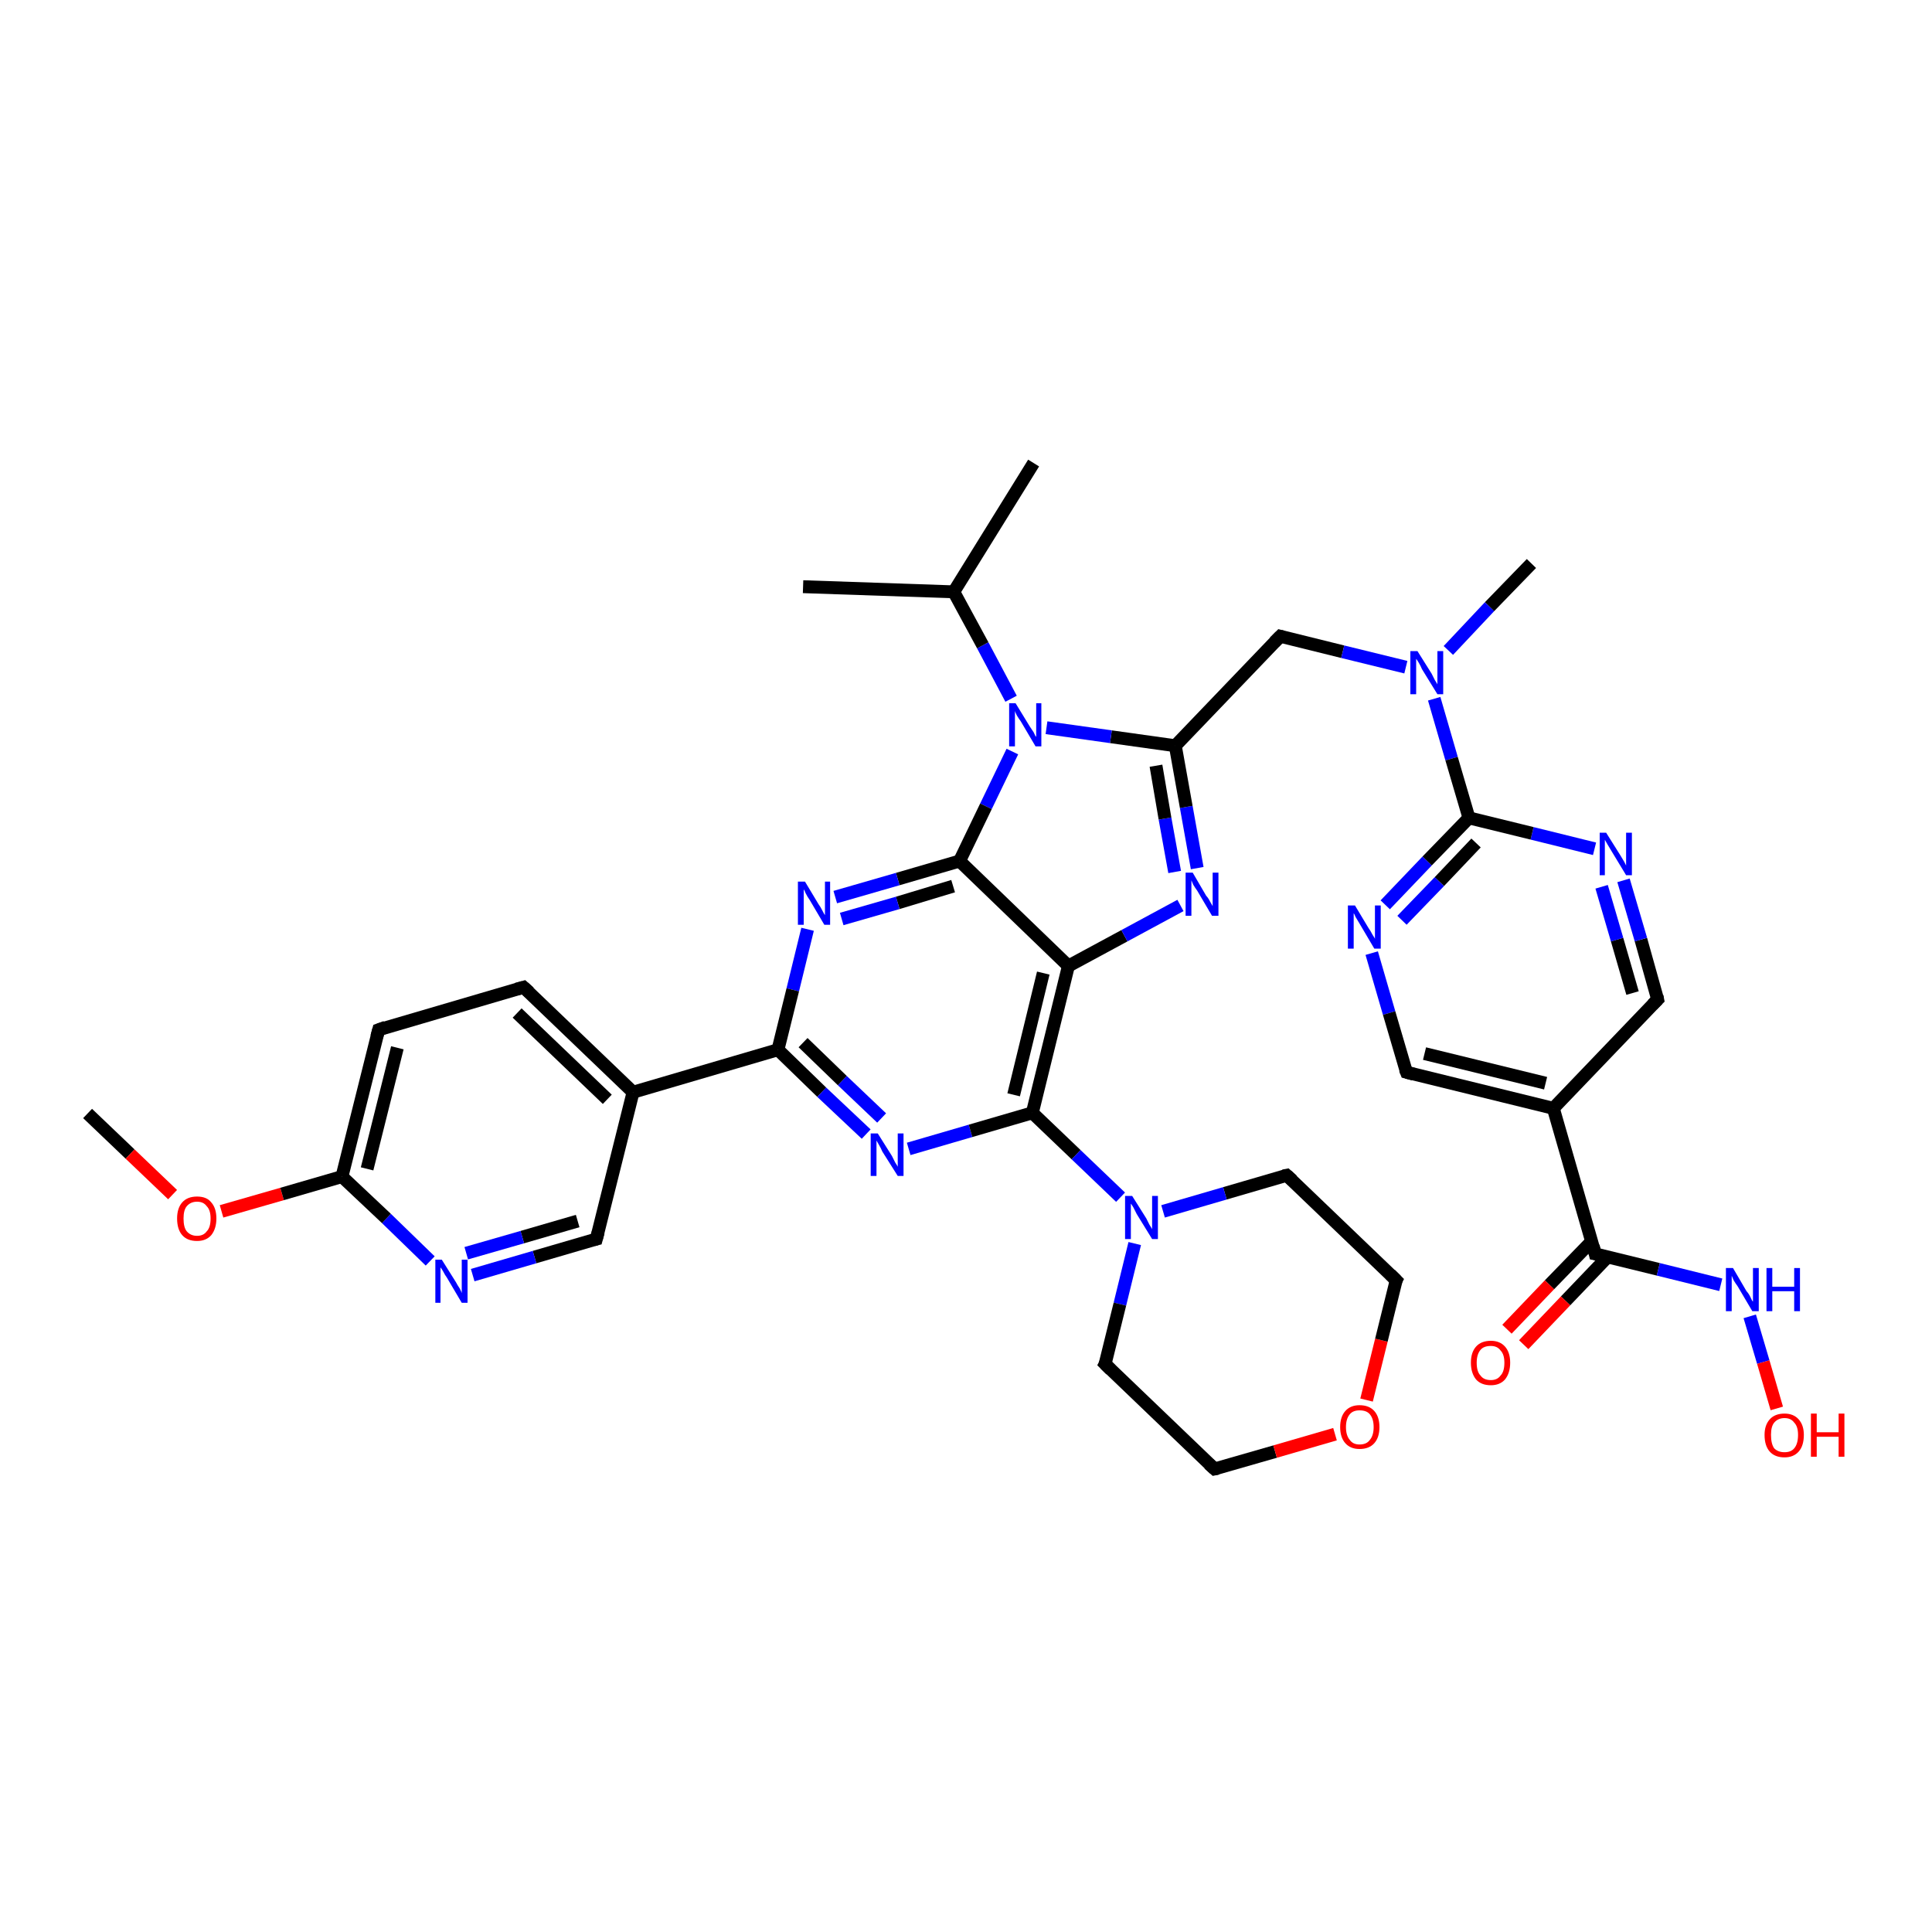 <?xml version='1.0' encoding='iso-8859-1'?>
<svg version='1.1' baseProfile='full'
              xmlns='http://www.w3.org/2000/svg'
                      xmlns:rdkit='http://www.rdkit.org/xml'
                      xmlns:xlink='http://www.w3.org/1999/xlink'
                  xml:space='preserve'
width='300px' height='300px' viewBox='0 0 300 300'>
<!-- END OF HEADER -->
<rect style='opacity:1.0;fill:#FFFFFF;stroke:none' width='300.0' height='300.0' x='0.0' y='0.0'> </rect>
<path class='bond-0 atom-0 atom-1' d='M 13.6,172.9 L 20.2,179.2' style='fill:none;fill-rule:evenodd;stroke:#000000;stroke-width:2.0px;stroke-linecap:butt;stroke-linejoin:miter;stroke-opacity:1' />
<path class='bond-0 atom-0 atom-1' d='M 20.2,179.2 L 26.8,185.5' style='fill:none;fill-rule:evenodd;stroke:#FF0000;stroke-width:2.0px;stroke-linecap:butt;stroke-linejoin:miter;stroke-opacity:1' />
<path class='bond-1 atom-1 atom-2' d='M 34.4,188.1 L 43.8,185.4' style='fill:none;fill-rule:evenodd;stroke:#FF0000;stroke-width:2.0px;stroke-linecap:butt;stroke-linejoin:miter;stroke-opacity:1' />
<path class='bond-1 atom-1 atom-2' d='M 43.8,185.4 L 53.1,182.7' style='fill:none;fill-rule:evenodd;stroke:#000000;stroke-width:2.0px;stroke-linecap:butt;stroke-linejoin:miter;stroke-opacity:1' />
<path class='bond-2 atom-2 atom-3' d='M 53.1,182.7 L 58.8,159.9' style='fill:none;fill-rule:evenodd;stroke:#000000;stroke-width:2.0px;stroke-linecap:butt;stroke-linejoin:miter;stroke-opacity:1' />
<path class='bond-2 atom-2 atom-3' d='M 57.0,181.5 L 61.7,162.7' style='fill:none;fill-rule:evenodd;stroke:#000000;stroke-width:2.0px;stroke-linecap:butt;stroke-linejoin:miter;stroke-opacity:1' />
<path class='bond-3 atom-3 atom-4' d='M 58.8,159.9 L 81.3,153.3' style='fill:none;fill-rule:evenodd;stroke:#000000;stroke-width:2.0px;stroke-linecap:butt;stroke-linejoin:miter;stroke-opacity:1' />
<path class='bond-4 atom-4 atom-5' d='M 81.3,153.3 L 98.3,169.6' style='fill:none;fill-rule:evenodd;stroke:#000000;stroke-width:2.0px;stroke-linecap:butt;stroke-linejoin:miter;stroke-opacity:1' />
<path class='bond-4 atom-4 atom-5' d='M 80.3,157.3 L 94.3,170.7' style='fill:none;fill-rule:evenodd;stroke:#000000;stroke-width:2.0px;stroke-linecap:butt;stroke-linejoin:miter;stroke-opacity:1' />
<path class='bond-5 atom-5 atom-6' d='M 98.3,169.6 L 92.6,192.4' style='fill:none;fill-rule:evenodd;stroke:#000000;stroke-width:2.0px;stroke-linecap:butt;stroke-linejoin:miter;stroke-opacity:1' />
<path class='bond-6 atom-6 atom-7' d='M 92.6,192.4 L 83.0,195.2' style='fill:none;fill-rule:evenodd;stroke:#000000;stroke-width:2.0px;stroke-linecap:butt;stroke-linejoin:miter;stroke-opacity:1' />
<path class='bond-6 atom-6 atom-7' d='M 83.0,195.2 L 73.4,198.0' style='fill:none;fill-rule:evenodd;stroke:#0000FF;stroke-width:2.0px;stroke-linecap:butt;stroke-linejoin:miter;stroke-opacity:1' />
<path class='bond-6 atom-6 atom-7' d='M 89.7,189.6 L 81.1,192.1' style='fill:none;fill-rule:evenodd;stroke:#000000;stroke-width:2.0px;stroke-linecap:butt;stroke-linejoin:miter;stroke-opacity:1' />
<path class='bond-6 atom-6 atom-7' d='M 81.1,192.1 L 72.4,194.6' style='fill:none;fill-rule:evenodd;stroke:#0000FF;stroke-width:2.0px;stroke-linecap:butt;stroke-linejoin:miter;stroke-opacity:1' />
<path class='bond-7 atom-5 atom-8' d='M 98.3,169.6 L 120.8,163.0' style='fill:none;fill-rule:evenodd;stroke:#000000;stroke-width:2.0px;stroke-linecap:butt;stroke-linejoin:miter;stroke-opacity:1' />
<path class='bond-8 atom-8 atom-9' d='M 120.8,163.0 L 127.6,169.6' style='fill:none;fill-rule:evenodd;stroke:#000000;stroke-width:2.0px;stroke-linecap:butt;stroke-linejoin:miter;stroke-opacity:1' />
<path class='bond-8 atom-8 atom-9' d='M 127.6,169.6 L 134.5,176.1' style='fill:none;fill-rule:evenodd;stroke:#0000FF;stroke-width:2.0px;stroke-linecap:butt;stroke-linejoin:miter;stroke-opacity:1' />
<path class='bond-8 atom-8 atom-9' d='M 124.7,161.9 L 130.8,167.8' style='fill:none;fill-rule:evenodd;stroke:#000000;stroke-width:2.0px;stroke-linecap:butt;stroke-linejoin:miter;stroke-opacity:1' />
<path class='bond-8 atom-8 atom-9' d='M 130.8,167.8 L 136.9,173.6' style='fill:none;fill-rule:evenodd;stroke:#0000FF;stroke-width:2.0px;stroke-linecap:butt;stroke-linejoin:miter;stroke-opacity:1' />
<path class='bond-9 atom-9 atom-10' d='M 141.1,178.4 L 150.7,175.6' style='fill:none;fill-rule:evenodd;stroke:#0000FF;stroke-width:2.0px;stroke-linecap:butt;stroke-linejoin:miter;stroke-opacity:1' />
<path class='bond-9 atom-9 atom-10' d='M 150.7,175.6 L 160.3,172.8' style='fill:none;fill-rule:evenodd;stroke:#000000;stroke-width:2.0px;stroke-linecap:butt;stroke-linejoin:miter;stroke-opacity:1' />
<path class='bond-10 atom-10 atom-11' d='M 160.3,172.8 L 167.1,179.3' style='fill:none;fill-rule:evenodd;stroke:#000000;stroke-width:2.0px;stroke-linecap:butt;stroke-linejoin:miter;stroke-opacity:1' />
<path class='bond-10 atom-10 atom-11' d='M 167.1,179.3 L 174.0,185.9' style='fill:none;fill-rule:evenodd;stroke:#0000FF;stroke-width:2.0px;stroke-linecap:butt;stroke-linejoin:miter;stroke-opacity:1' />
<path class='bond-11 atom-11 atom-12' d='M 176.2,193.1 L 173.9,202.5' style='fill:none;fill-rule:evenodd;stroke:#0000FF;stroke-width:2.0px;stroke-linecap:butt;stroke-linejoin:miter;stroke-opacity:1' />
<path class='bond-11 atom-11 atom-12' d='M 173.9,202.5 L 171.6,211.8' style='fill:none;fill-rule:evenodd;stroke:#000000;stroke-width:2.0px;stroke-linecap:butt;stroke-linejoin:miter;stroke-opacity:1' />
<path class='bond-12 atom-12 atom-13' d='M 171.6,211.8 L 188.6,228.1' style='fill:none;fill-rule:evenodd;stroke:#000000;stroke-width:2.0px;stroke-linecap:butt;stroke-linejoin:miter;stroke-opacity:1' />
<path class='bond-13 atom-13 atom-14' d='M 188.6,228.1 L 198.0,225.4' style='fill:none;fill-rule:evenodd;stroke:#000000;stroke-width:2.0px;stroke-linecap:butt;stroke-linejoin:miter;stroke-opacity:1' />
<path class='bond-13 atom-13 atom-14' d='M 198.0,225.4 L 207.3,222.7' style='fill:none;fill-rule:evenodd;stroke:#FF0000;stroke-width:2.0px;stroke-linecap:butt;stroke-linejoin:miter;stroke-opacity:1' />
<path class='bond-14 atom-14 atom-15' d='M 212.2,217.4 L 214.5,208.1' style='fill:none;fill-rule:evenodd;stroke:#FF0000;stroke-width:2.0px;stroke-linecap:butt;stroke-linejoin:miter;stroke-opacity:1' />
<path class='bond-14 atom-14 atom-15' d='M 214.5,208.1 L 216.8,198.8' style='fill:none;fill-rule:evenodd;stroke:#000000;stroke-width:2.0px;stroke-linecap:butt;stroke-linejoin:miter;stroke-opacity:1' />
<path class='bond-15 atom-15 atom-16' d='M 216.8,198.8 L 199.8,182.5' style='fill:none;fill-rule:evenodd;stroke:#000000;stroke-width:2.0px;stroke-linecap:butt;stroke-linejoin:miter;stroke-opacity:1' />
<path class='bond-16 atom-10 atom-17' d='M 160.3,172.8 L 165.9,150.0' style='fill:none;fill-rule:evenodd;stroke:#000000;stroke-width:2.0px;stroke-linecap:butt;stroke-linejoin:miter;stroke-opacity:1' />
<path class='bond-16 atom-10 atom-17' d='M 157.4,170.0 L 162.0,151.1' style='fill:none;fill-rule:evenodd;stroke:#000000;stroke-width:2.0px;stroke-linecap:butt;stroke-linejoin:miter;stroke-opacity:1' />
<path class='bond-17 atom-17 atom-18' d='M 165.9,150.0 L 174.6,145.3' style='fill:none;fill-rule:evenodd;stroke:#000000;stroke-width:2.0px;stroke-linecap:butt;stroke-linejoin:miter;stroke-opacity:1' />
<path class='bond-17 atom-17 atom-18' d='M 174.6,145.3 L 183.3,140.6' style='fill:none;fill-rule:evenodd;stroke:#0000FF;stroke-width:2.0px;stroke-linecap:butt;stroke-linejoin:miter;stroke-opacity:1' />
<path class='bond-18 atom-18 atom-19' d='M 185.9,134.8 L 184.2,125.3' style='fill:none;fill-rule:evenodd;stroke:#0000FF;stroke-width:2.0px;stroke-linecap:butt;stroke-linejoin:miter;stroke-opacity:1' />
<path class='bond-18 atom-18 atom-19' d='M 184.2,125.3 L 182.5,115.8' style='fill:none;fill-rule:evenodd;stroke:#000000;stroke-width:2.0px;stroke-linecap:butt;stroke-linejoin:miter;stroke-opacity:1' />
<path class='bond-18 atom-18 atom-19' d='M 182.4,135.4 L 180.9,127.1' style='fill:none;fill-rule:evenodd;stroke:#0000FF;stroke-width:2.0px;stroke-linecap:butt;stroke-linejoin:miter;stroke-opacity:1' />
<path class='bond-18 atom-18 atom-19' d='M 180.9,127.1 L 179.5,118.9' style='fill:none;fill-rule:evenodd;stroke:#000000;stroke-width:2.0px;stroke-linecap:butt;stroke-linejoin:miter;stroke-opacity:1' />
<path class='bond-19 atom-19 atom-20' d='M 182.5,115.8 L 198.8,98.8' style='fill:none;fill-rule:evenodd;stroke:#000000;stroke-width:2.0px;stroke-linecap:butt;stroke-linejoin:miter;stroke-opacity:1' />
<path class='bond-20 atom-20 atom-21' d='M 198.8,98.8 L 208.5,101.2' style='fill:none;fill-rule:evenodd;stroke:#000000;stroke-width:2.0px;stroke-linecap:butt;stroke-linejoin:miter;stroke-opacity:1' />
<path class='bond-20 atom-20 atom-21' d='M 208.5,101.2 L 218.3,103.6' style='fill:none;fill-rule:evenodd;stroke:#0000FF;stroke-width:2.0px;stroke-linecap:butt;stroke-linejoin:miter;stroke-opacity:1' />
<path class='bond-21 atom-21 atom-22' d='M 224.9,101.0 L 231.3,94.2' style='fill:none;fill-rule:evenodd;stroke:#0000FF;stroke-width:2.0px;stroke-linecap:butt;stroke-linejoin:miter;stroke-opacity:1' />
<path class='bond-21 atom-21 atom-22' d='M 231.3,94.2 L 237.8,87.5' style='fill:none;fill-rule:evenodd;stroke:#000000;stroke-width:2.0px;stroke-linecap:butt;stroke-linejoin:miter;stroke-opacity:1' />
<path class='bond-22 atom-21 atom-23' d='M 222.7,108.5 L 225.4,117.8' style='fill:none;fill-rule:evenodd;stroke:#0000FF;stroke-width:2.0px;stroke-linecap:butt;stroke-linejoin:miter;stroke-opacity:1' />
<path class='bond-22 atom-21 atom-23' d='M 225.4,117.8 L 228.1,127.0' style='fill:none;fill-rule:evenodd;stroke:#000000;stroke-width:2.0px;stroke-linecap:butt;stroke-linejoin:miter;stroke-opacity:1' />
<path class='bond-23 atom-23 atom-24' d='M 228.1,127.0 L 221.6,133.7' style='fill:none;fill-rule:evenodd;stroke:#000000;stroke-width:2.0px;stroke-linecap:butt;stroke-linejoin:miter;stroke-opacity:1' />
<path class='bond-23 atom-23 atom-24' d='M 221.6,133.7 L 215.1,140.5' style='fill:none;fill-rule:evenodd;stroke:#0000FF;stroke-width:2.0px;stroke-linecap:butt;stroke-linejoin:miter;stroke-opacity:1' />
<path class='bond-23 atom-23 atom-24' d='M 229.2,130.9 L 223.5,136.9' style='fill:none;fill-rule:evenodd;stroke:#000000;stroke-width:2.0px;stroke-linecap:butt;stroke-linejoin:miter;stroke-opacity:1' />
<path class='bond-23 atom-23 atom-24' d='M 223.5,136.9 L 217.7,142.9' style='fill:none;fill-rule:evenodd;stroke:#0000FF;stroke-width:2.0px;stroke-linecap:butt;stroke-linejoin:miter;stroke-opacity:1' />
<path class='bond-24 atom-24 atom-25' d='M 213.0,148.0 L 215.7,157.3' style='fill:none;fill-rule:evenodd;stroke:#0000FF;stroke-width:2.0px;stroke-linecap:butt;stroke-linejoin:miter;stroke-opacity:1' />
<path class='bond-24 atom-24 atom-25' d='M 215.7,157.3 L 218.4,166.5' style='fill:none;fill-rule:evenodd;stroke:#000000;stroke-width:2.0px;stroke-linecap:butt;stroke-linejoin:miter;stroke-opacity:1' />
<path class='bond-25 atom-25 atom-26' d='M 218.4,166.5 L 241.2,172.1' style='fill:none;fill-rule:evenodd;stroke:#000000;stroke-width:2.0px;stroke-linecap:butt;stroke-linejoin:miter;stroke-opacity:1' />
<path class='bond-25 atom-25 atom-26' d='M 221.2,163.6 L 240.0,168.2' style='fill:none;fill-rule:evenodd;stroke:#000000;stroke-width:2.0px;stroke-linecap:butt;stroke-linejoin:miter;stroke-opacity:1' />
<path class='bond-26 atom-26 atom-27' d='M 241.2,172.1 L 257.4,155.2' style='fill:none;fill-rule:evenodd;stroke:#000000;stroke-width:2.0px;stroke-linecap:butt;stroke-linejoin:miter;stroke-opacity:1' />
<path class='bond-27 atom-27 atom-28' d='M 257.4,155.2 L 254.8,145.9' style='fill:none;fill-rule:evenodd;stroke:#000000;stroke-width:2.0px;stroke-linecap:butt;stroke-linejoin:miter;stroke-opacity:1' />
<path class='bond-27 atom-27 atom-28' d='M 254.8,145.9 L 252.1,136.7' style='fill:none;fill-rule:evenodd;stroke:#0000FF;stroke-width:2.0px;stroke-linecap:butt;stroke-linejoin:miter;stroke-opacity:1' />
<path class='bond-27 atom-27 atom-28' d='M 253.5,154.2 L 251.1,145.9' style='fill:none;fill-rule:evenodd;stroke:#000000;stroke-width:2.0px;stroke-linecap:butt;stroke-linejoin:miter;stroke-opacity:1' />
<path class='bond-27 atom-27 atom-28' d='M 251.1,145.9 L 248.7,137.7' style='fill:none;fill-rule:evenodd;stroke:#0000FF;stroke-width:2.0px;stroke-linecap:butt;stroke-linejoin:miter;stroke-opacity:1' />
<path class='bond-28 atom-26 atom-29' d='M 241.2,172.1 L 247.7,194.7' style='fill:none;fill-rule:evenodd;stroke:#000000;stroke-width:2.0px;stroke-linecap:butt;stroke-linejoin:miter;stroke-opacity:1' />
<path class='bond-29 atom-29 atom-30' d='M 247.2,192.7 L 240.6,199.5' style='fill:none;fill-rule:evenodd;stroke:#000000;stroke-width:2.0px;stroke-linecap:butt;stroke-linejoin:miter;stroke-opacity:1' />
<path class='bond-29 atom-29 atom-30' d='M 240.6,199.5 L 234.0,206.4' style='fill:none;fill-rule:evenodd;stroke:#FF0000;stroke-width:2.0px;stroke-linecap:butt;stroke-linejoin:miter;stroke-opacity:1' />
<path class='bond-29 atom-29 atom-30' d='M 249.7,195.1 L 243.1,202.0' style='fill:none;fill-rule:evenodd;stroke:#000000;stroke-width:2.0px;stroke-linecap:butt;stroke-linejoin:miter;stroke-opacity:1' />
<path class='bond-29 atom-29 atom-30' d='M 243.1,202.0 L 236.6,208.8' style='fill:none;fill-rule:evenodd;stroke:#FF0000;stroke-width:2.0px;stroke-linecap:butt;stroke-linejoin:miter;stroke-opacity:1' />
<path class='bond-30 atom-29 atom-31' d='M 247.7,194.7 L 257.5,197.1' style='fill:none;fill-rule:evenodd;stroke:#000000;stroke-width:2.0px;stroke-linecap:butt;stroke-linejoin:miter;stroke-opacity:1' />
<path class='bond-30 atom-29 atom-31' d='M 257.5,197.1 L 267.2,199.5' style='fill:none;fill-rule:evenodd;stroke:#0000FF;stroke-width:2.0px;stroke-linecap:butt;stroke-linejoin:miter;stroke-opacity:1' />
<path class='bond-31 atom-31 atom-32' d='M 271.7,204.4 L 273.8,211.5' style='fill:none;fill-rule:evenodd;stroke:#0000FF;stroke-width:2.0px;stroke-linecap:butt;stroke-linejoin:miter;stroke-opacity:1' />
<path class='bond-31 atom-31 atom-32' d='M 273.8,211.5 L 275.9,218.7' style='fill:none;fill-rule:evenodd;stroke:#FF0000;stroke-width:2.0px;stroke-linecap:butt;stroke-linejoin:miter;stroke-opacity:1' />
<path class='bond-32 atom-19 atom-33' d='M 182.5,115.8 L 172.5,114.4' style='fill:none;fill-rule:evenodd;stroke:#000000;stroke-width:2.0px;stroke-linecap:butt;stroke-linejoin:miter;stroke-opacity:1' />
<path class='bond-32 atom-19 atom-33' d='M 172.5,114.4 L 162.5,113.0' style='fill:none;fill-rule:evenodd;stroke:#0000FF;stroke-width:2.0px;stroke-linecap:butt;stroke-linejoin:miter;stroke-opacity:1' />
<path class='bond-33 atom-33 atom-34' d='M 157.0,108.5 L 152.6,100.2' style='fill:none;fill-rule:evenodd;stroke:#0000FF;stroke-width:2.0px;stroke-linecap:butt;stroke-linejoin:miter;stroke-opacity:1' />
<path class='bond-33 atom-33 atom-34' d='M 152.6,100.2 L 148.1,91.9' style='fill:none;fill-rule:evenodd;stroke:#000000;stroke-width:2.0px;stroke-linecap:butt;stroke-linejoin:miter;stroke-opacity:1' />
<path class='bond-34 atom-34 atom-35' d='M 148.1,91.9 L 160.5,71.9' style='fill:none;fill-rule:evenodd;stroke:#000000;stroke-width:2.0px;stroke-linecap:butt;stroke-linejoin:miter;stroke-opacity:1' />
<path class='bond-35 atom-34 atom-36' d='M 148.1,91.9 L 124.7,91.1' style='fill:none;fill-rule:evenodd;stroke:#000000;stroke-width:2.0px;stroke-linecap:butt;stroke-linejoin:miter;stroke-opacity:1' />
<path class='bond-36 atom-33 atom-37' d='M 157.2,116.7 L 153.1,125.2' style='fill:none;fill-rule:evenodd;stroke:#0000FF;stroke-width:2.0px;stroke-linecap:butt;stroke-linejoin:miter;stroke-opacity:1' />
<path class='bond-36 atom-33 atom-37' d='M 153.1,125.2 L 149.0,133.7' style='fill:none;fill-rule:evenodd;stroke:#000000;stroke-width:2.0px;stroke-linecap:butt;stroke-linejoin:miter;stroke-opacity:1' />
<path class='bond-37 atom-37 atom-38' d='M 149.0,133.7 L 139.4,136.5' style='fill:none;fill-rule:evenodd;stroke:#000000;stroke-width:2.0px;stroke-linecap:butt;stroke-linejoin:miter;stroke-opacity:1' />
<path class='bond-37 atom-37 atom-38' d='M 139.4,136.5 L 129.7,139.3' style='fill:none;fill-rule:evenodd;stroke:#0000FF;stroke-width:2.0px;stroke-linecap:butt;stroke-linejoin:miter;stroke-opacity:1' />
<path class='bond-37 atom-37 atom-38' d='M 148.0,137.6 L 139.4,140.2' style='fill:none;fill-rule:evenodd;stroke:#000000;stroke-width:2.0px;stroke-linecap:butt;stroke-linejoin:miter;stroke-opacity:1' />
<path class='bond-37 atom-37 atom-38' d='M 139.4,140.2 L 130.7,142.7' style='fill:none;fill-rule:evenodd;stroke:#0000FF;stroke-width:2.0px;stroke-linecap:butt;stroke-linejoin:miter;stroke-opacity:1' />
<path class='bond-38 atom-7 atom-2' d='M 66.8,195.8 L 60.0,189.2' style='fill:none;fill-rule:evenodd;stroke:#0000FF;stroke-width:2.0px;stroke-linecap:butt;stroke-linejoin:miter;stroke-opacity:1' />
<path class='bond-38 atom-7 atom-2' d='M 60.0,189.2 L 53.1,182.7' style='fill:none;fill-rule:evenodd;stroke:#000000;stroke-width:2.0px;stroke-linecap:butt;stroke-linejoin:miter;stroke-opacity:1' />
<path class='bond-39 atom-38 atom-8' d='M 125.4,144.3 L 123.1,153.7' style='fill:none;fill-rule:evenodd;stroke:#0000FF;stroke-width:2.0px;stroke-linecap:butt;stroke-linejoin:miter;stroke-opacity:1' />
<path class='bond-39 atom-38 atom-8' d='M 123.1,153.7 L 120.8,163.0' style='fill:none;fill-rule:evenodd;stroke:#000000;stroke-width:2.0px;stroke-linecap:butt;stroke-linejoin:miter;stroke-opacity:1' />
<path class='bond-40 atom-16 atom-11' d='M 199.8,182.5 L 190.2,185.3' style='fill:none;fill-rule:evenodd;stroke:#000000;stroke-width:2.0px;stroke-linecap:butt;stroke-linejoin:miter;stroke-opacity:1' />
<path class='bond-40 atom-16 atom-11' d='M 190.2,185.3 L 180.6,188.1' style='fill:none;fill-rule:evenodd;stroke:#0000FF;stroke-width:2.0px;stroke-linecap:butt;stroke-linejoin:miter;stroke-opacity:1' />
<path class='bond-41 atom-37 atom-17' d='M 149.0,133.7 L 165.9,150.0' style='fill:none;fill-rule:evenodd;stroke:#000000;stroke-width:2.0px;stroke-linecap:butt;stroke-linejoin:miter;stroke-opacity:1' />
<path class='bond-42 atom-28 atom-23' d='M 247.6,131.8 L 237.9,129.4' style='fill:none;fill-rule:evenodd;stroke:#0000FF;stroke-width:2.0px;stroke-linecap:butt;stroke-linejoin:miter;stroke-opacity:1' />
<path class='bond-42 atom-28 atom-23' d='M 237.9,129.4 L 228.1,127.0' style='fill:none;fill-rule:evenodd;stroke:#000000;stroke-width:2.0px;stroke-linecap:butt;stroke-linejoin:miter;stroke-opacity:1' />
<path d='M 58.5,161.0 L 58.8,159.9 L 59.9,159.5' style='fill:none;stroke:#000000;stroke-width:2.0px;stroke-linecap:butt;stroke-linejoin:miter;stroke-opacity:1;' />
<path d='M 80.2,153.6 L 81.3,153.3 L 82.2,154.1' style='fill:none;stroke:#000000;stroke-width:2.0px;stroke-linecap:butt;stroke-linejoin:miter;stroke-opacity:1;' />
<path d='M 92.9,191.3 L 92.6,192.4 L 92.2,192.5' style='fill:none;stroke:#000000;stroke-width:2.0px;stroke-linecap:butt;stroke-linejoin:miter;stroke-opacity:1;' />
<path d='M 171.8,211.4 L 171.6,211.8 L 172.5,212.7' style='fill:none;stroke:#000000;stroke-width:2.0px;stroke-linecap:butt;stroke-linejoin:miter;stroke-opacity:1;' />
<path d='M 187.7,227.3 L 188.6,228.1 L 189.1,228.0' style='fill:none;stroke:#000000;stroke-width:2.0px;stroke-linecap:butt;stroke-linejoin:miter;stroke-opacity:1;' />
<path d='M 216.6,199.2 L 216.8,198.8 L 215.9,197.9' style='fill:none;stroke:#000000;stroke-width:2.0px;stroke-linecap:butt;stroke-linejoin:miter;stroke-opacity:1;' />
<path d='M 200.7,183.3 L 199.8,182.5 L 199.3,182.6' style='fill:none;stroke:#000000;stroke-width:2.0px;stroke-linecap:butt;stroke-linejoin:miter;stroke-opacity:1;' />
<path d='M 197.9,99.7 L 198.8,98.8 L 199.2,98.9' style='fill:none;stroke:#000000;stroke-width:2.0px;stroke-linecap:butt;stroke-linejoin:miter;stroke-opacity:1;' />
<path d='M 218.2,166.0 L 218.4,166.5 L 219.5,166.8' style='fill:none;stroke:#000000;stroke-width:2.0px;stroke-linecap:butt;stroke-linejoin:miter;stroke-opacity:1;' />
<path d='M 256.6,156.0 L 257.4,155.2 L 257.3,154.7' style='fill:none;stroke:#000000;stroke-width:2.0px;stroke-linecap:butt;stroke-linejoin:miter;stroke-opacity:1;' />
<path d='M 247.4,193.5 L 247.7,194.7 L 248.2,194.8' style='fill:none;stroke:#000000;stroke-width:2.0px;stroke-linecap:butt;stroke-linejoin:miter;stroke-opacity:1;' />
<path class='atom-1' d='M 27.5 189.2
Q 27.5 187.6, 28.3 186.7
Q 29.1 185.8, 30.6 185.8
Q 32.1 185.8, 32.8 186.7
Q 33.6 187.6, 33.6 189.2
Q 33.6 190.8, 32.8 191.8
Q 32.0 192.7, 30.6 192.7
Q 29.1 192.7, 28.3 191.8
Q 27.5 190.9, 27.5 189.2
M 30.6 191.9
Q 31.6 191.9, 32.1 191.2
Q 32.7 190.6, 32.7 189.2
Q 32.7 187.9, 32.1 187.3
Q 31.6 186.6, 30.6 186.6
Q 29.6 186.6, 29.0 187.3
Q 28.5 187.9, 28.5 189.2
Q 28.5 190.6, 29.0 191.2
Q 29.6 191.9, 30.6 191.9
' fill='#FF0000'/>
<path class='atom-7' d='M 68.6 195.6
L 70.8 199.1
Q 71.0 199.5, 71.4 200.1
Q 71.7 200.7, 71.7 200.8
L 71.7 195.6
L 72.6 195.6
L 72.6 202.3
L 71.7 202.3
L 69.4 198.4
Q 69.1 198.0, 68.8 197.4
Q 68.5 196.9, 68.4 196.8
L 68.4 202.3
L 67.6 202.3
L 67.6 195.6
L 68.6 195.6
' fill='#0000FF'/>
<path class='atom-9' d='M 136.3 176.0
L 138.5 179.5
Q 138.7 179.9, 139.0 180.5
Q 139.4 181.1, 139.4 181.2
L 139.4 176.0
L 140.3 176.0
L 140.3 182.6
L 139.4 182.6
L 137.0 178.8
Q 136.8 178.3, 136.5 177.8
Q 136.2 177.3, 136.1 177.1
L 136.1 182.6
L 135.2 182.6
L 135.2 176.0
L 136.3 176.0
' fill='#0000FF'/>
<path class='atom-11' d='M 175.8 185.7
L 178.0 189.2
Q 178.2 189.6, 178.5 190.2
Q 178.9 190.8, 178.9 190.9
L 178.9 185.7
L 179.8 185.7
L 179.8 192.4
L 178.9 192.4
L 176.5 188.5
Q 176.3 188.1, 176.0 187.5
Q 175.7 187.0, 175.6 186.9
L 175.6 192.4
L 174.7 192.4
L 174.7 185.7
L 175.8 185.7
' fill='#0000FF'/>
<path class='atom-14' d='M 208.1 221.6
Q 208.1 220.0, 208.9 219.1
Q 209.7 218.2, 211.1 218.2
Q 212.6 218.2, 213.4 219.1
Q 214.2 220.0, 214.2 221.6
Q 214.2 223.2, 213.4 224.1
Q 212.6 225.0, 211.1 225.0
Q 209.7 225.0, 208.9 224.1
Q 208.1 223.2, 208.1 221.6
M 211.1 224.3
Q 212.2 224.3, 212.7 223.6
Q 213.3 222.9, 213.3 221.6
Q 213.3 220.3, 212.7 219.6
Q 212.2 219.0, 211.1 219.0
Q 210.1 219.0, 209.6 219.6
Q 209.0 220.3, 209.0 221.6
Q 209.0 222.9, 209.6 223.6
Q 210.1 224.3, 211.1 224.3
' fill='#FF0000'/>
<path class='atom-18' d='M 185.2 135.5
L 187.3 139.1
Q 187.6 139.4, 187.9 140.0
Q 188.3 140.7, 188.3 140.7
L 188.3 135.5
L 189.2 135.5
L 189.2 142.2
L 188.2 142.2
L 185.9 138.3
Q 185.6 137.9, 185.3 137.4
Q 185.1 136.9, 185.0 136.7
L 185.0 142.2
L 184.1 142.2
L 184.1 135.5
L 185.2 135.5
' fill='#0000FF'/>
<path class='atom-21' d='M 220.1 101.1
L 222.3 104.6
Q 222.5 105.0, 222.8 105.6
Q 223.2 106.2, 223.2 106.3
L 223.2 101.1
L 224.1 101.1
L 224.1 107.8
L 223.2 107.8
L 220.8 103.9
Q 220.6 103.4, 220.3 102.9
Q 220.0 102.4, 219.9 102.3
L 219.9 107.8
L 219.0 107.8
L 219.0 101.1
L 220.1 101.1
' fill='#0000FF'/>
<path class='atom-24' d='M 210.4 140.6
L 212.5 144.1
Q 212.8 144.5, 213.1 145.1
Q 213.5 145.7, 213.5 145.8
L 213.5 140.6
L 214.4 140.6
L 214.4 147.3
L 213.4 147.3
L 211.1 143.4
Q 210.8 142.9, 210.5 142.4
Q 210.3 141.9, 210.2 141.8
L 210.2 147.3
L 209.3 147.3
L 209.3 140.6
L 210.4 140.6
' fill='#0000FF'/>
<path class='atom-28' d='M 249.4 129.3
L 251.6 132.8
Q 251.8 133.1, 252.2 133.8
Q 252.5 134.4, 252.5 134.4
L 252.5 129.3
L 253.4 129.3
L 253.4 135.9
L 252.5 135.9
L 250.2 132.1
Q 249.9 131.6, 249.6 131.1
Q 249.3 130.6, 249.2 130.4
L 249.2 135.9
L 248.4 135.9
L 248.4 129.3
L 249.4 129.3
' fill='#0000FF'/>
<path class='atom-30' d='M 228.4 211.6
Q 228.4 210.0, 229.2 209.1
Q 230.0 208.2, 231.5 208.2
Q 232.9 208.2, 233.7 209.1
Q 234.5 210.0, 234.5 211.6
Q 234.5 213.2, 233.7 214.2
Q 232.9 215.1, 231.5 215.1
Q 230.0 215.1, 229.2 214.2
Q 228.4 213.2, 228.4 211.6
M 231.5 214.3
Q 232.5 214.3, 233.0 213.6
Q 233.6 213.0, 233.6 211.6
Q 233.6 210.3, 233.0 209.7
Q 232.5 209.0, 231.5 209.0
Q 230.4 209.0, 229.9 209.6
Q 229.3 210.3, 229.3 211.6
Q 229.3 213.0, 229.9 213.6
Q 230.4 214.3, 231.5 214.3
' fill='#FF0000'/>
<path class='atom-31' d='M 269.1 196.9
L 271.2 200.5
Q 271.5 200.8, 271.8 201.4
Q 272.1 202.1, 272.2 202.1
L 272.2 196.9
L 273.1 196.9
L 273.1 203.6
L 272.1 203.6
L 269.8 199.7
Q 269.5 199.3, 269.2 198.8
Q 269.0 198.3, 268.9 198.1
L 268.9 203.6
L 268.0 203.6
L 268.0 196.9
L 269.1 196.9
' fill='#0000FF'/>
<path class='atom-31' d='M 274.3 196.9
L 275.2 196.9
L 275.2 199.8
L 278.6 199.8
L 278.6 196.9
L 279.5 196.9
L 279.5 203.6
L 278.6 203.6
L 278.6 200.5
L 275.2 200.5
L 275.2 203.6
L 274.3 203.6
L 274.3 196.9
' fill='#0000FF'/>
<path class='atom-32' d='M 274.0 222.8
Q 274.0 221.3, 274.8 220.4
Q 275.6 219.5, 277.1 219.5
Q 278.5 219.5, 279.3 220.4
Q 280.1 221.3, 280.1 222.8
Q 280.1 224.5, 279.3 225.4
Q 278.5 226.3, 277.1 226.3
Q 275.6 226.3, 274.8 225.4
Q 274.0 224.5, 274.0 222.8
M 277.1 225.5
Q 278.1 225.5, 278.6 224.9
Q 279.2 224.2, 279.2 222.8
Q 279.2 221.5, 278.6 220.9
Q 278.1 220.2, 277.1 220.2
Q 276.1 220.2, 275.5 220.9
Q 275.0 221.5, 275.0 222.8
Q 275.0 224.2, 275.5 224.9
Q 276.1 225.5, 277.1 225.5
' fill='#FF0000'/>
<path class='atom-32' d='M 281.2 219.5
L 282.1 219.5
L 282.1 222.4
L 285.5 222.4
L 285.5 219.5
L 286.4 219.5
L 286.4 226.2
L 285.5 226.2
L 285.5 223.1
L 282.1 223.1
L 282.1 226.2
L 281.2 226.2
L 281.2 219.5
' fill='#FF0000'/>
<path class='atom-33' d='M 157.7 109.2
L 159.9 112.8
Q 160.1 113.1, 160.5 113.7
Q 160.8 114.4, 160.9 114.4
L 160.9 109.2
L 161.7 109.2
L 161.7 115.9
L 160.8 115.9
L 158.5 112.0
Q 158.2 111.6, 157.9 111.1
Q 157.6 110.5, 157.6 110.4
L 157.6 115.9
L 156.7 115.9
L 156.7 109.2
L 157.7 109.2
' fill='#0000FF'/>
<path class='atom-38' d='M 125.0 136.9
L 127.1 140.4
Q 127.4 140.8, 127.7 141.4
Q 128.0 142.0, 128.1 142.1
L 128.1 136.9
L 128.9 136.9
L 128.9 143.6
L 128.0 143.6
L 125.7 139.7
Q 125.4 139.3, 125.1 138.7
Q 124.9 138.2, 124.8 138.1
L 124.8 143.6
L 123.9 143.6
L 123.9 136.9
L 125.0 136.9
' fill='#0000FF'/>
</svg>
